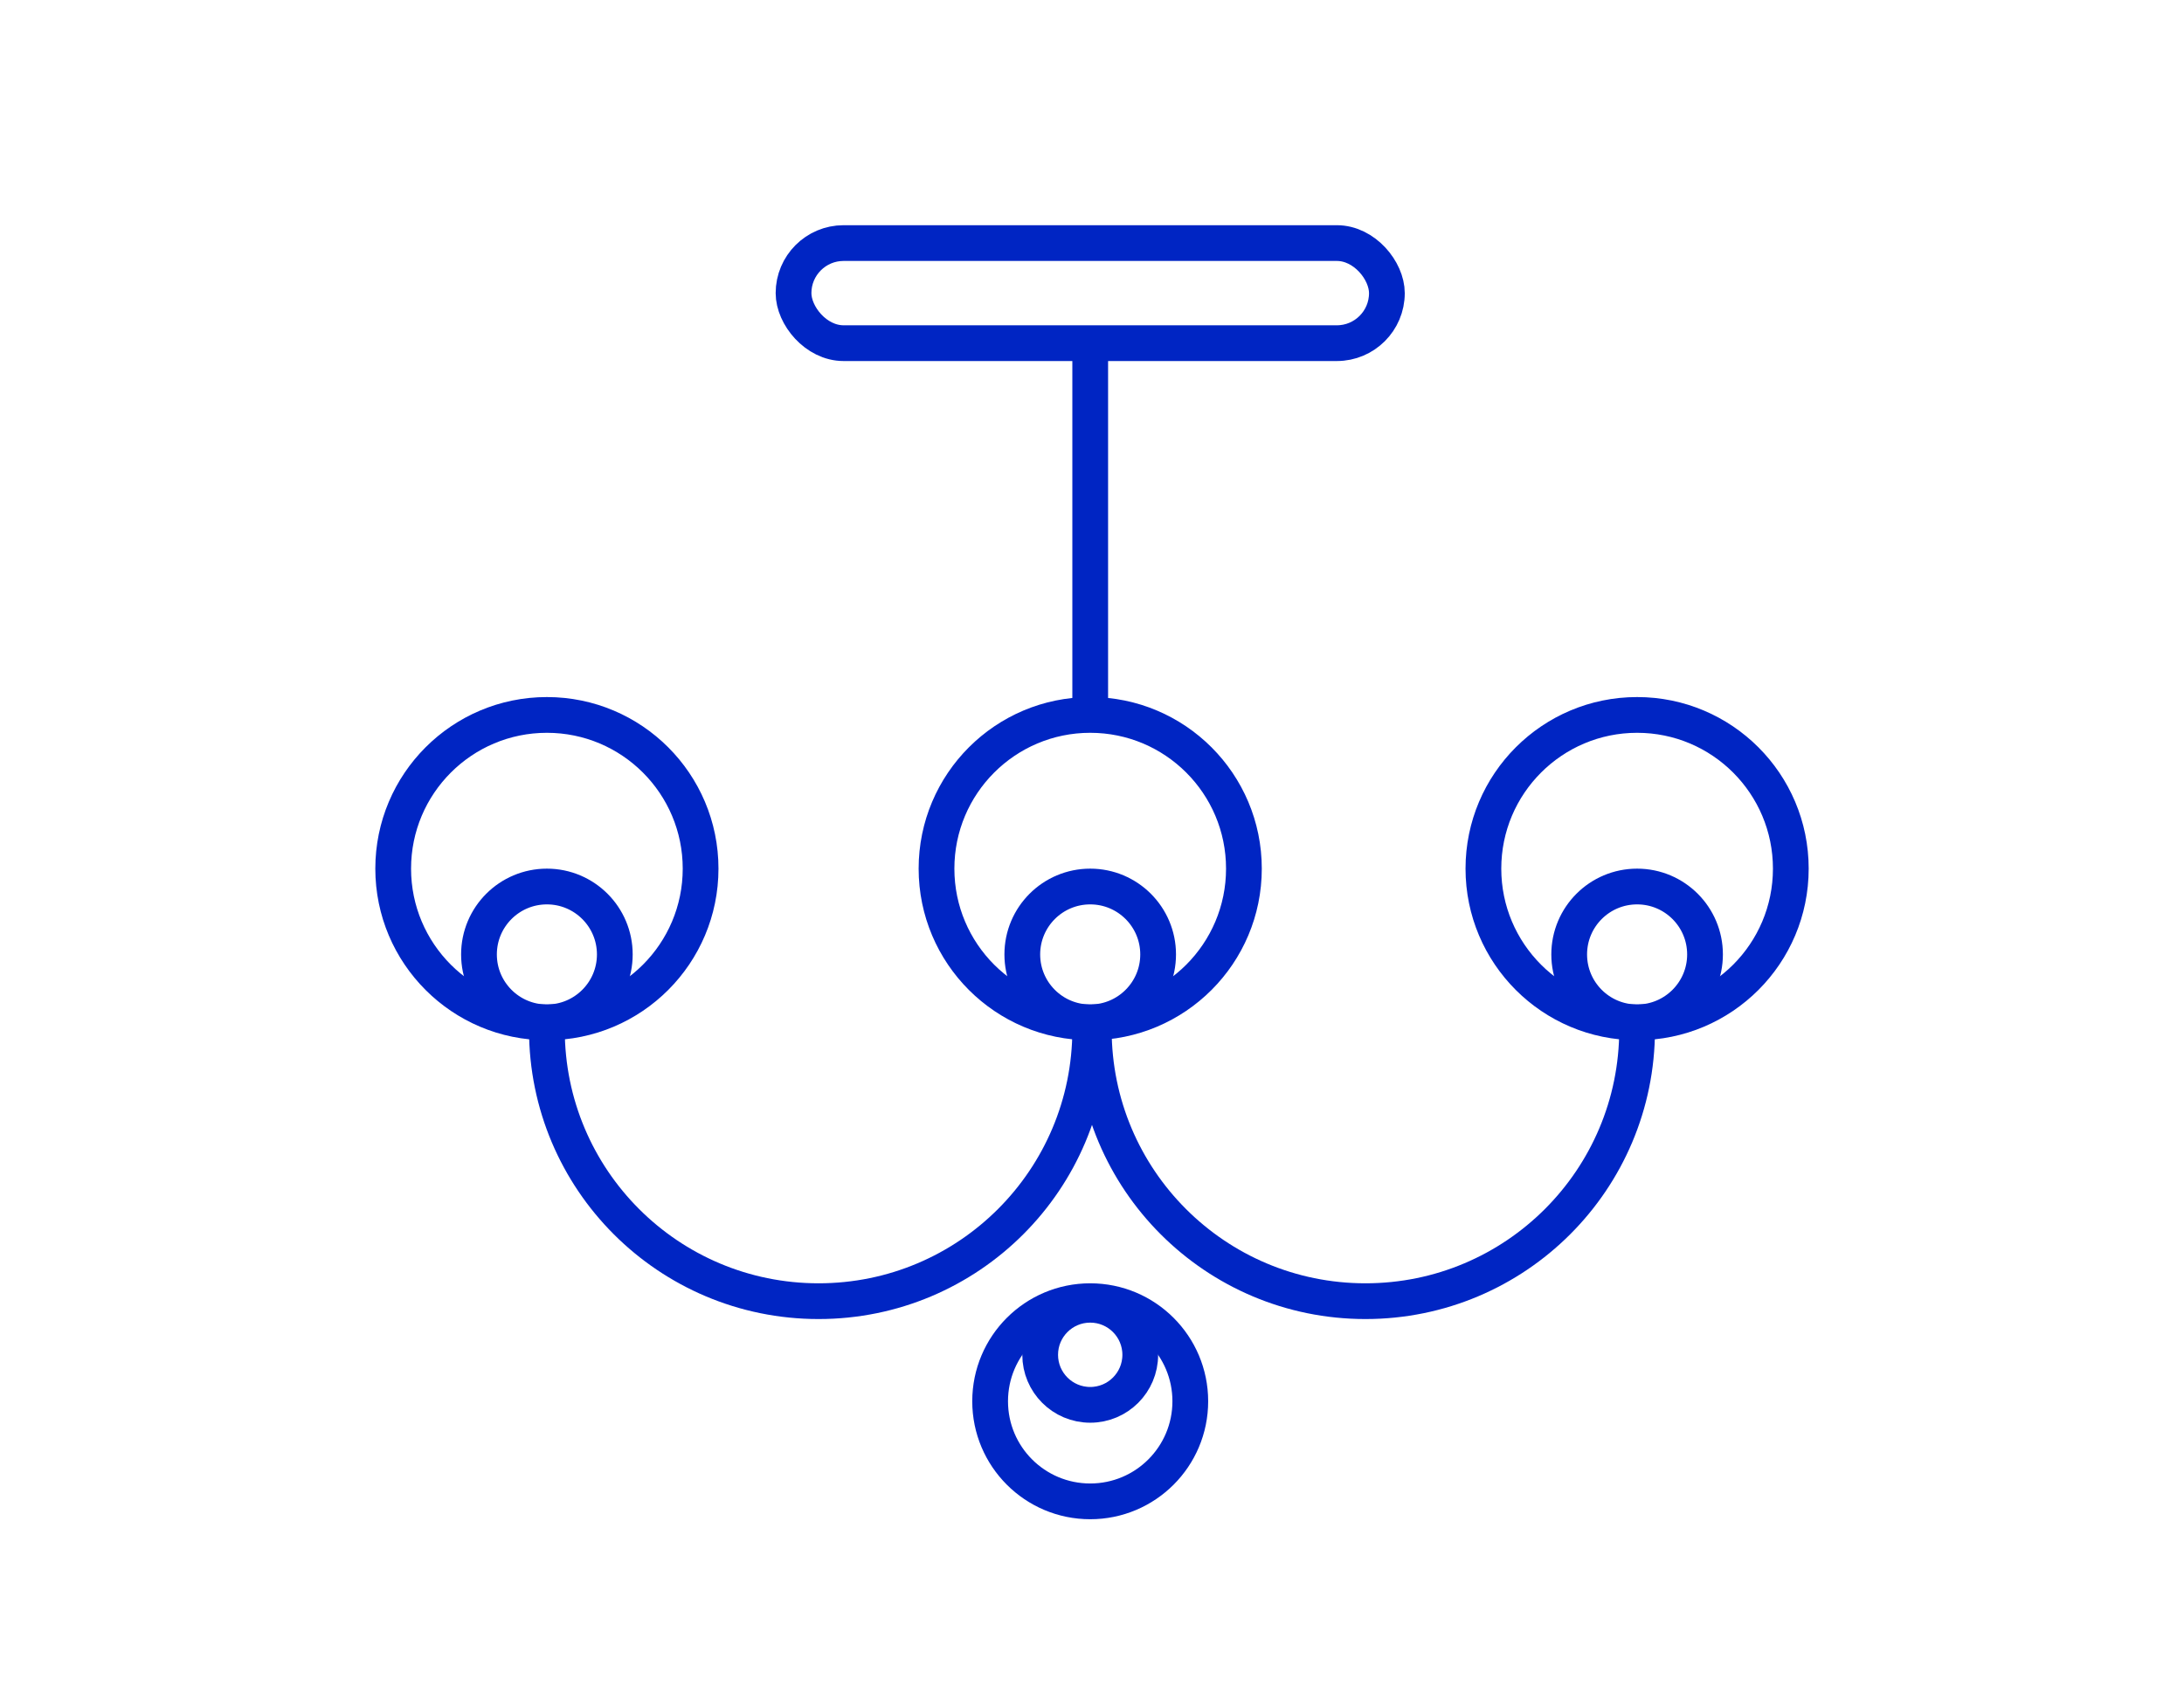<?xml version="1.0" encoding="UTF-8"?>
<svg id="Livello_1" xmlns="http://www.w3.org/2000/svg" version="1.1" viewBox="0 0 61.1 47.4">
  <!-- Generator: Adobe Illustrator 29.3.1, SVG Export Plug-In . SVG Version: 2.1.0 Build 151)  -->
  <defs>
    <style>
      .st0 {
        fill: none;
        stroke: #0025c3;
      }
    </style>
  </defs>
  <rect class="st0" x="22.2" y="6.8" width="16.6" height="2.8" rx="1.4" ry="1.4"/>
  <path class="st0" d="M45.8,28.8c0,4.2-3.4,7.6-7.6,7.6h0c-4.2,0-7.6-3.4-7.6-7.6"/>
  <path class="st0" d="M30.5,28.8c0,4.2-3.4,7.6-7.6,7.6h0c-4.2,0-7.6-3.4-7.6-7.6"/>
  <line class="st0" x1="30.5" y1="20.3" x2="30.5" y2="9.6"/>
  <circle class="st0" cx="15.3" cy="24.3" r="4.3"/>
  <circle class="st0" cx="30.5" cy="24.3" r="4.3"/>
  <circle class="st0" cx="30.5" cy="39.2" r="2.8"/>
  <circle class="st0" cx="15.3" cy="26.7" r="1.9"/>
  <circle class="st0" cx="30.5" cy="26.7" r="1.9"/>
  <circle class="st0" cx="30.5" cy="37.9" r="1.4"/>
  <circle class="st0" cx="45.8" cy="26.7" r="1.9"/>
  <circle class="st0" cx="45.8" cy="24.3" r="4.3"/>
</svg>